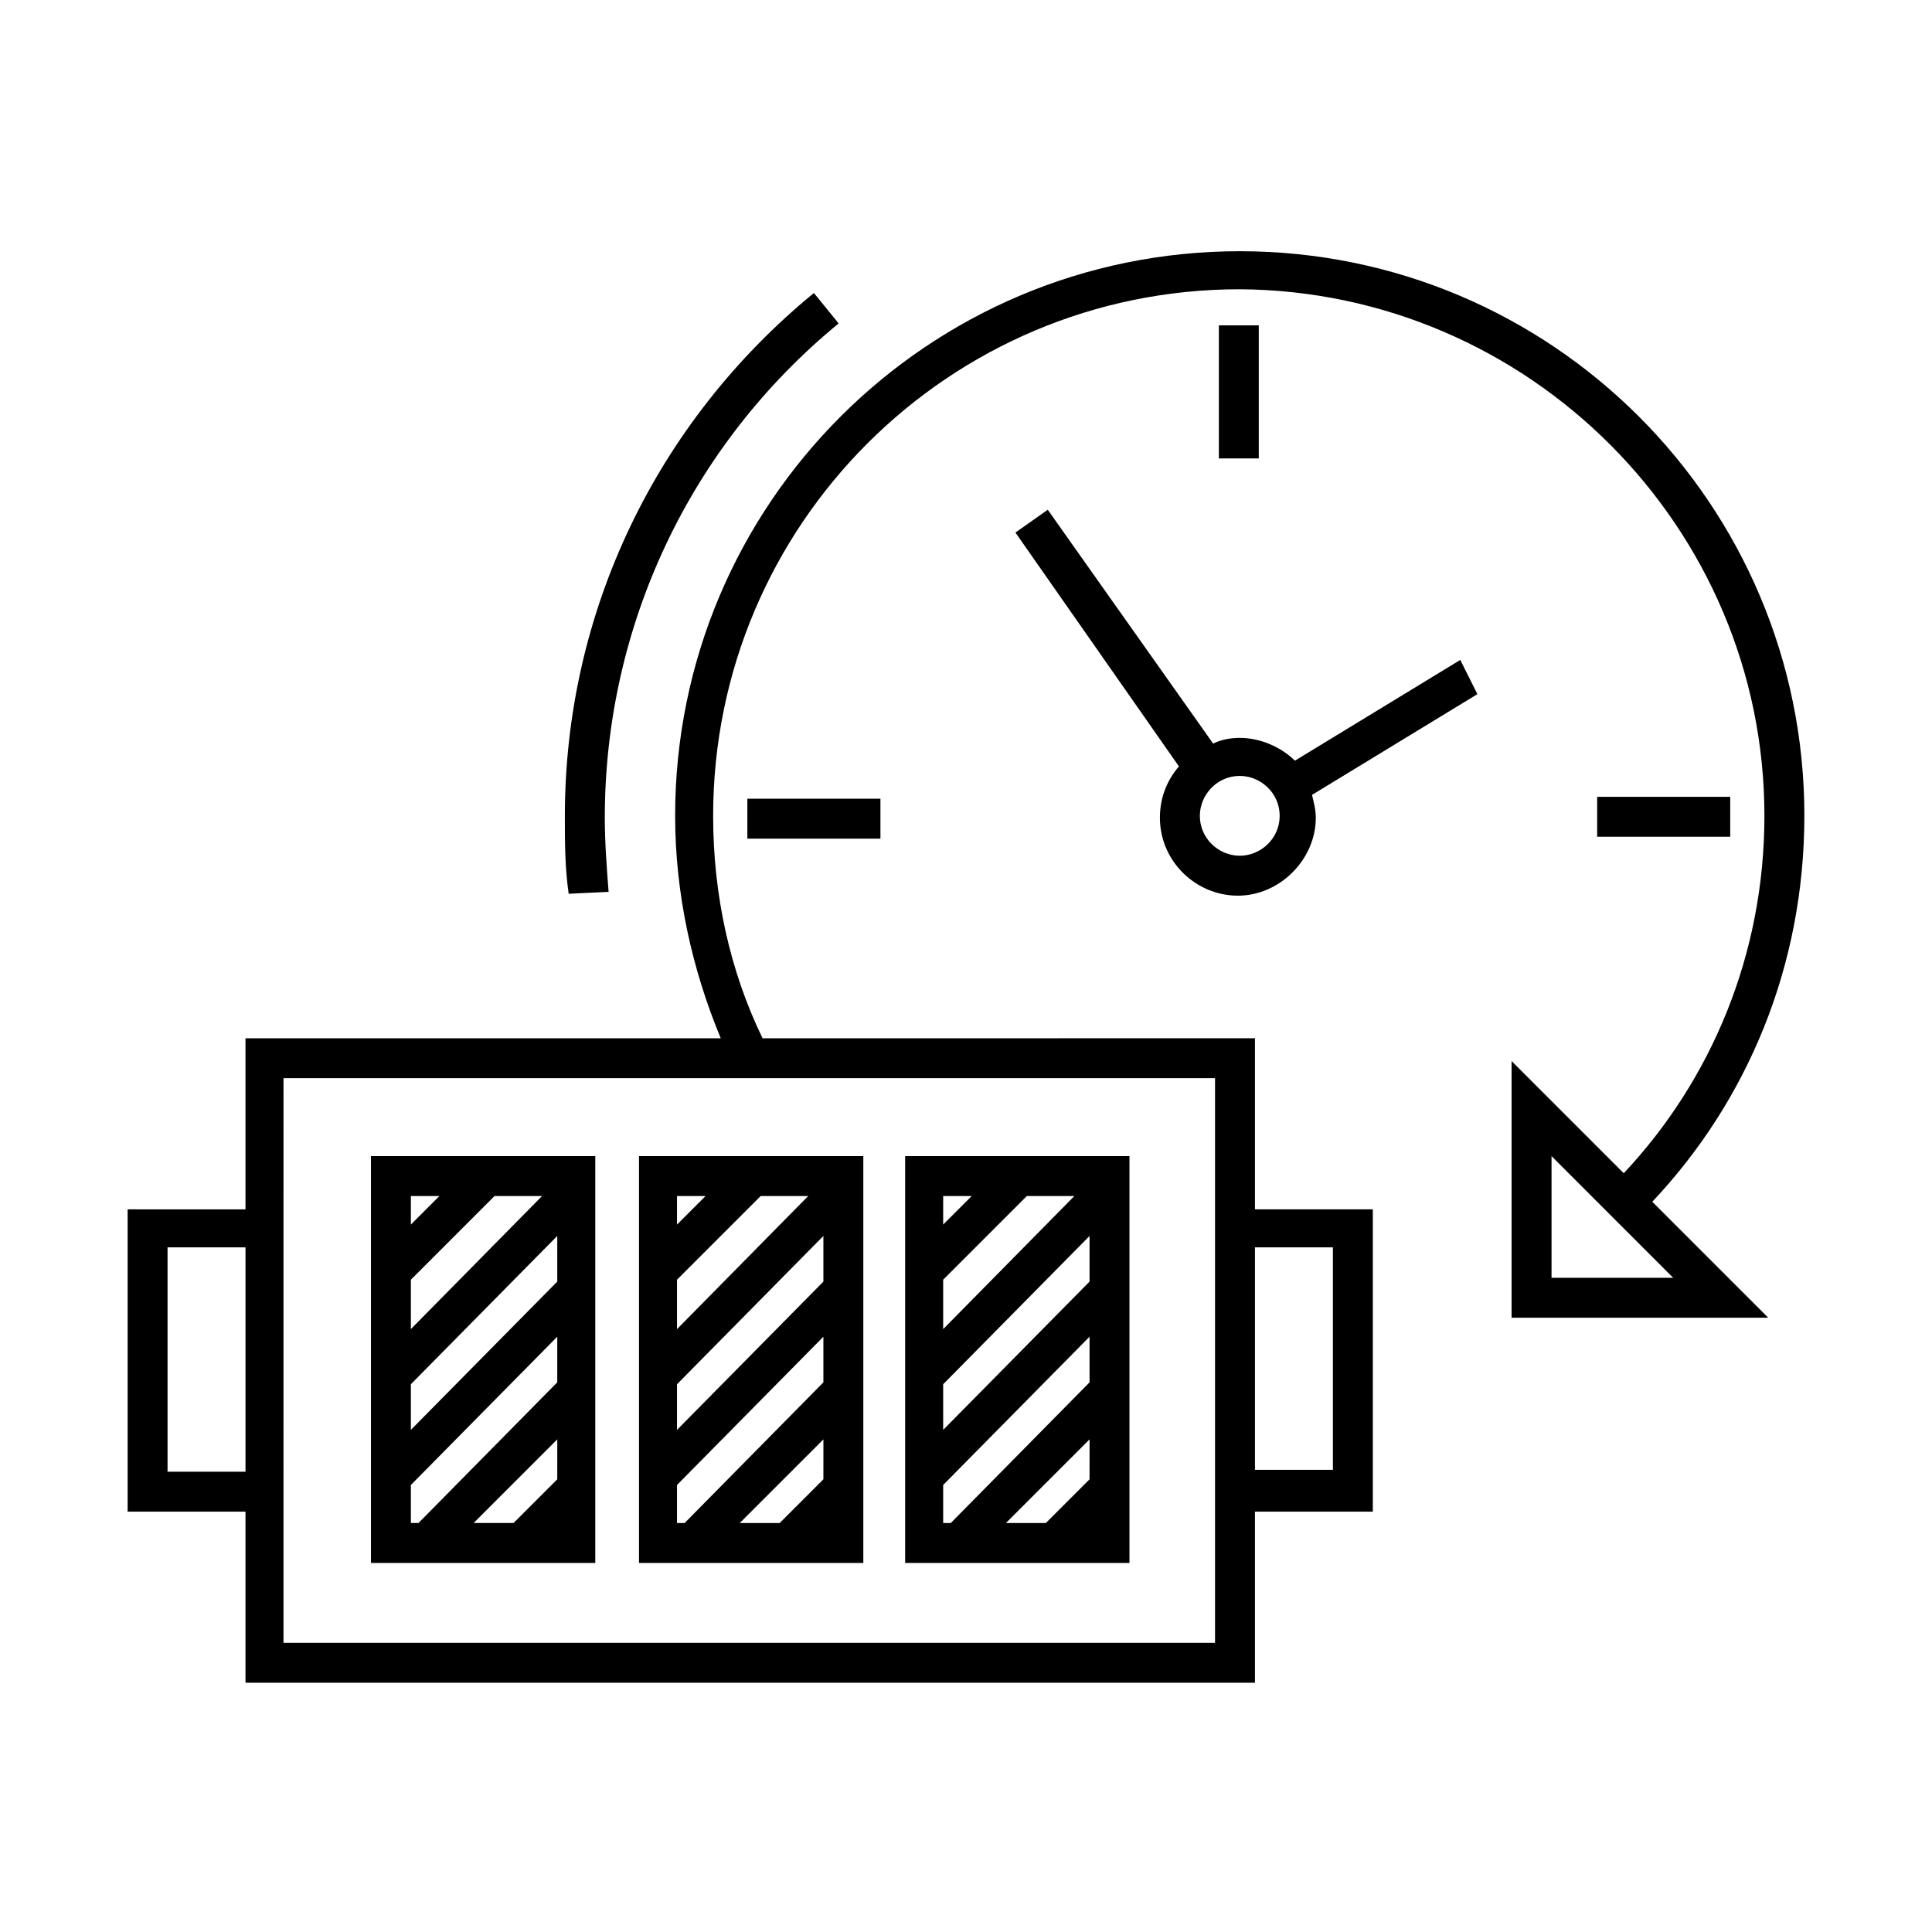 <?xml version="1.0" encoding="UTF-8"?>
<!-- Uploaded to: SVG Find, www.svgrepo.com, Generator: SVG Find Mixer Tools -->
<svg fill="#000000" width="800px" height="800px" version="1.1" viewBox="144 144 512 512" xmlns="http://www.w3.org/2000/svg">
 <path d="m530.99 318.89-43.832 26.703c-3.527-3.527-9.07-6.047-14.609-6.047-2.519 0-5.039 0.504-7.055 1.512l-43.828-61.969-8.566 6.047 43.328 61.969c-3.023 3.527-5.039 8.062-5.039 13.602 0 11.586 9.574 20.656 20.656 20.656s20.656-9.574 20.656-20.656c0-2.016-0.504-4.031-1.008-6.047l43.832-26.703zm-58.441 51.891c-5.543 0-10.578-4.535-10.578-10.578 0-5.543 4.535-10.578 10.578-10.578 5.543 0 10.578 4.535 10.578 10.578 0.004 6.043-5.035 10.578-10.578 10.578zm5.039-105.3h-10.578v-35.266h10.578zm-135.53 90.184h35.266v10.578h-35.266zm-47.355 25.191c-1.008-7.055-1.008-13.602-1.008-20.656 0-53.906 24.184-104.29 66-138.55l6.551 8.062c-39.297 32.242-61.969 80.105-61.969 130.99 0 6.551 0.504 13.098 1.008 19.648zm7.555 69.523h-59.953v107.82h59.449v-107.82zm-49.371 10.582h7.559l-7.559 7.559zm0 22.168 22.168-22.168h12.594l-34.762 35.266zm38.793 52.898-11.586 11.586h-10.578l22.168-22.168zm0-25.695-36.777 37.281h-2.016v-10.078l38.793-39.297zm0-26.699-38.793 39.297v-12.094l38.793-39.297zm310.85-117.89h-35.266v-10.578h35.266zm-159.21 84.641h-59.449v107.82h59.449zm-49.371 10.582h7.559l-7.559 7.559zm0 22.168 22.168-22.168h12.594l-34.762 35.266zm38.793 52.898-11.586 11.586h-10.578l22.168-22.168zm0-25.695-36.777 37.281h-2.016v-10.078l38.793-39.297zm0-26.699-38.793 39.297v-12.094l38.793-39.297zm-59.953-33.254h-59.449v107.82h59.449zm-49.375 10.582h7.559l-7.559 7.559zm0 22.168 22.168-22.168h12.594l-34.762 35.266zm38.793 52.898-11.586 11.586h-10.578l22.168-22.168zm0-25.695-36.777 37.281h-2.016v-10.078l38.793-39.297zm0-26.699-38.793 39.297v-12.094l38.793-39.297zm259.97-123.43c0-82.625-67.008-149.63-149.63-149.63s-149.63 67.008-149.63 149.63c0 20.656 4.535 40.809 12.09 58.945h-125.95v45.344l-31.234-0.004v80.105h31.234v45.344h267.52v-45.344h31.234v-80.105h-31.234v-45.344l-130.49 0.004c-8.566-17.633-13.098-37.785-13.098-58.945 0-77.082 62.473-139.55 139.55-139.55 76.578 0.5 139.05 62.973 139.05 139.55 0 36.777-14.105 70.031-37.281 94.715l-29.723-29.727v68.016h68.016l-30.73-30.73c25.184-26.703 40.301-62.473 40.301-102.27zm-413.12 173.81h-20.656v-59.449h20.656zm267.52-59.449h20.656v58.945h-20.656zm-10.582-44.84v149.63h-246.87l0.004-149.63zm121.42 52.902h-32.242v-32.246z"/>
</svg>